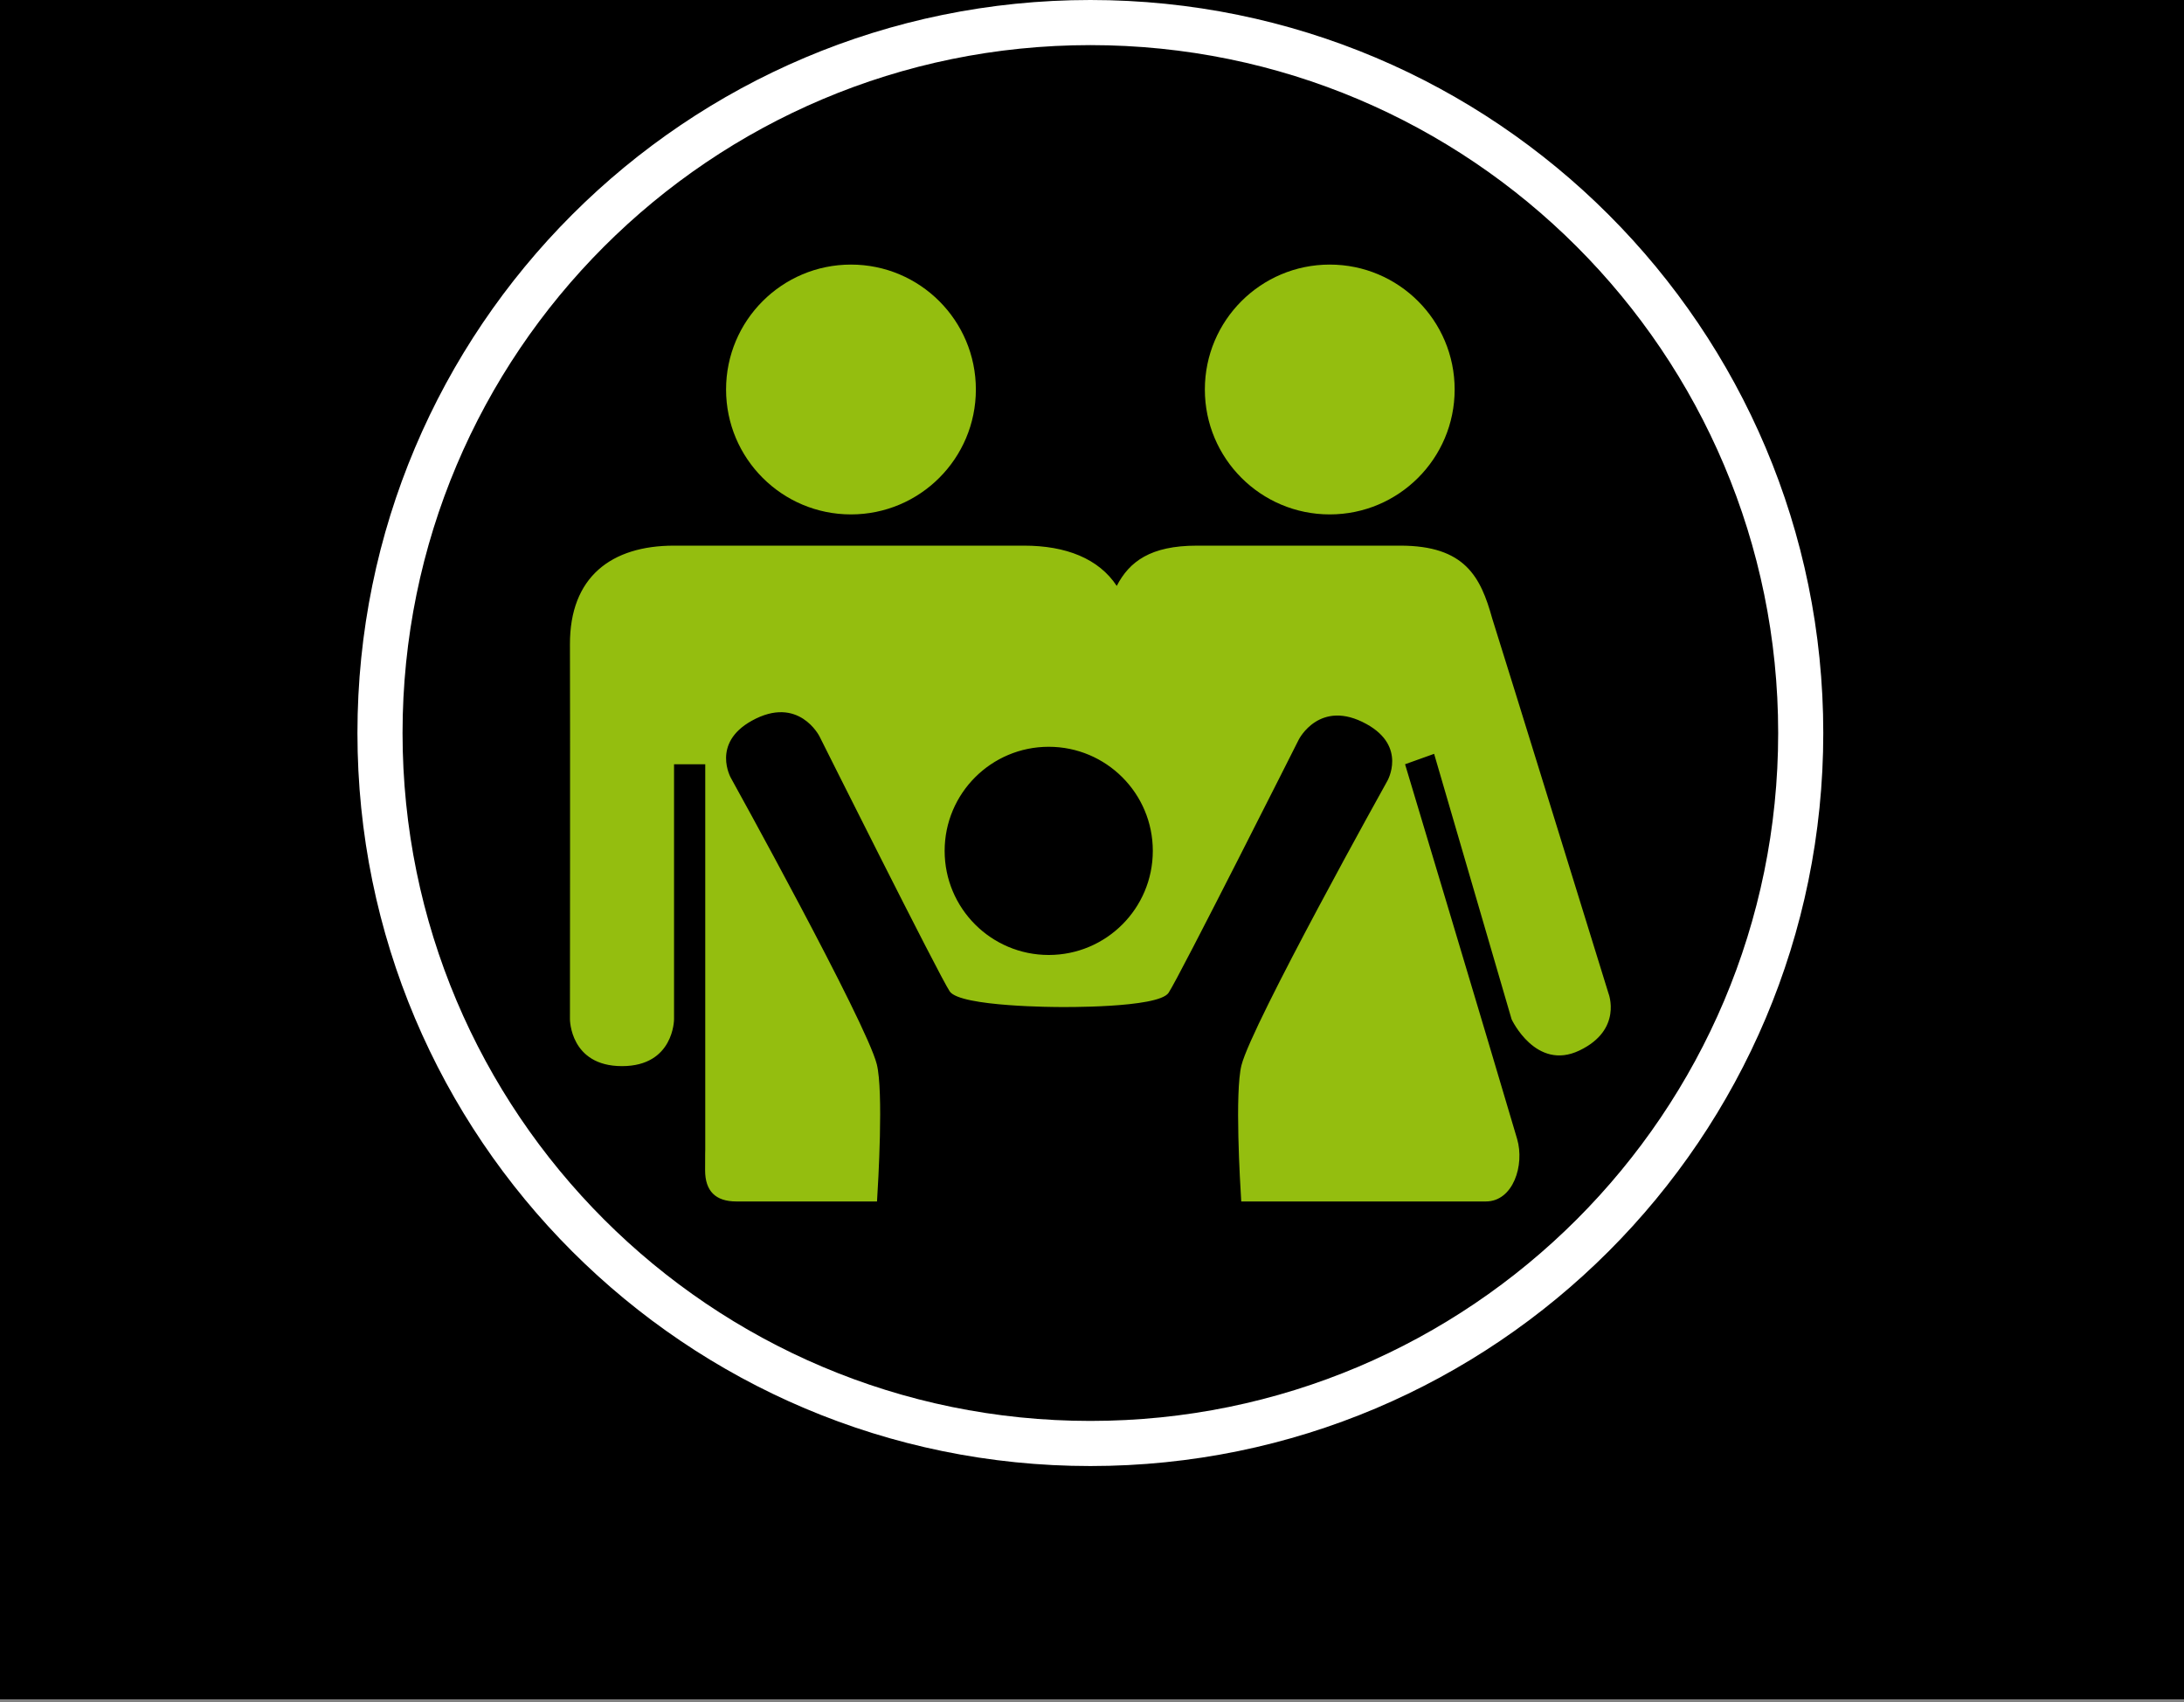 <?xml version="1.0" encoding="UTF-8"?>
<svg xmlns="http://www.w3.org/2000/svg" width="666" height="519" viewBox="0 0 666 519" fill="none">
  <rect x="0" y="0" width="666" height="519" fill="#808080" stroke="none"/>
  <rect width="666" height="518.125" fill="black"></rect>
  <path fill-rule="evenodd" clip-rule="evenodd" d="M332.5 447C455.936 447 556 346.936 556 223.5C556 100.064 455.936 0 332.5 0C209.064 0 109 100.064 109 223.5C109 346.936 209.064 447 332.5 447ZM332.5 433.246C448.34 433.246 542.246 339.34 542.246 223.5C542.246 107.66 448.34 13.754 332.5 13.754C216.66 13.754 122.754 107.66 122.754 223.5C122.754 339.34 216.66 433.246 332.5 433.246Z" fill="white"></path>
  <path fill-rule="evenodd" clip-rule="evenodd" d="M297.586 118.759C297.586 139.795 280.534 156.847 259.499 156.847C238.464 156.847 221.411 139.795 221.411 118.759C221.411 97.724 238.464 80.672 259.499 80.672C280.534 80.672 297.586 97.724 297.586 118.759ZM205.545 310.784V233.022H215.063V350.499C215.052 350.675 215.02 351.63 215.02 356.807C215.02 363.155 218.197 366.329 224.551 366.329H256.325H259.499H267.442C267.805 360.634 269.447 332.781 267.375 324.502C264.198 311.806 222.893 237.218 222.893 237.218C222.893 237.218 216.826 226.655 229.247 219.761C243.545 211.826 249.9 224.522 249.9 224.522C249.9 224.522 286.407 297.523 289.616 302.284C292.826 307.045 322.978 307.045 322.978 307.045C322.978 307.045 353.131 307.456 356.34 302.727C359.549 297.999 396.057 225.494 396.057 225.494C396.057 225.494 402.411 212.885 416.709 220.766C429.13 227.612 423.064 238.104 423.064 238.104C423.064 238.104 381.759 312.184 378.581 324.794C376.51 333.013 378.15 360.662 378.514 366.33C388.352 366.33 395.979 366.331 395.979 366.331C395.979 366.331 440.415 366.327 453.111 366.329C461.437 366.33 464.985 355.239 462.633 347.251C454.698 320.304 428.467 233.022 428.467 233.022L437.327 229.848L460.955 310.784C460.955 310.784 468.339 326.654 481.629 320.306C494.92 313.958 490.489 302.849 490.489 302.849C490.489 302.849 458.321 198.808 455.048 188.587C451.524 175.889 446.763 166.367 426.99 166.369L395.979 166.371H364.968C350.835 166.37 344.372 171.234 340.547 178.647C335.062 170.32 325.048 166.369 312.277 166.369H259.499H256.325H205.545C186.427 166.369 173.719 175.891 173.802 196.522C173.886 217.152 173.802 310.784 173.802 310.784C173.802 310.784 173.802 325.067 189.673 325.067C205.545 325.067 205.545 310.784 205.545 310.784ZM405.502 156.847C426.537 156.847 443.589 139.795 443.589 118.759C443.589 97.724 426.537 80.672 405.502 80.672C384.466 80.672 367.414 97.724 367.414 118.759C367.414 139.795 384.466 156.847 405.502 156.847ZM319.804 291.176C337.334 291.176 351.544 276.965 351.544 259.436C351.544 241.907 337.334 227.696 319.804 227.696C302.275 227.696 288.065 241.907 288.065 259.436C288.065 276.965 302.275 291.176 319.804 291.176Z" fill="#94BE0F"></path>
</svg>
